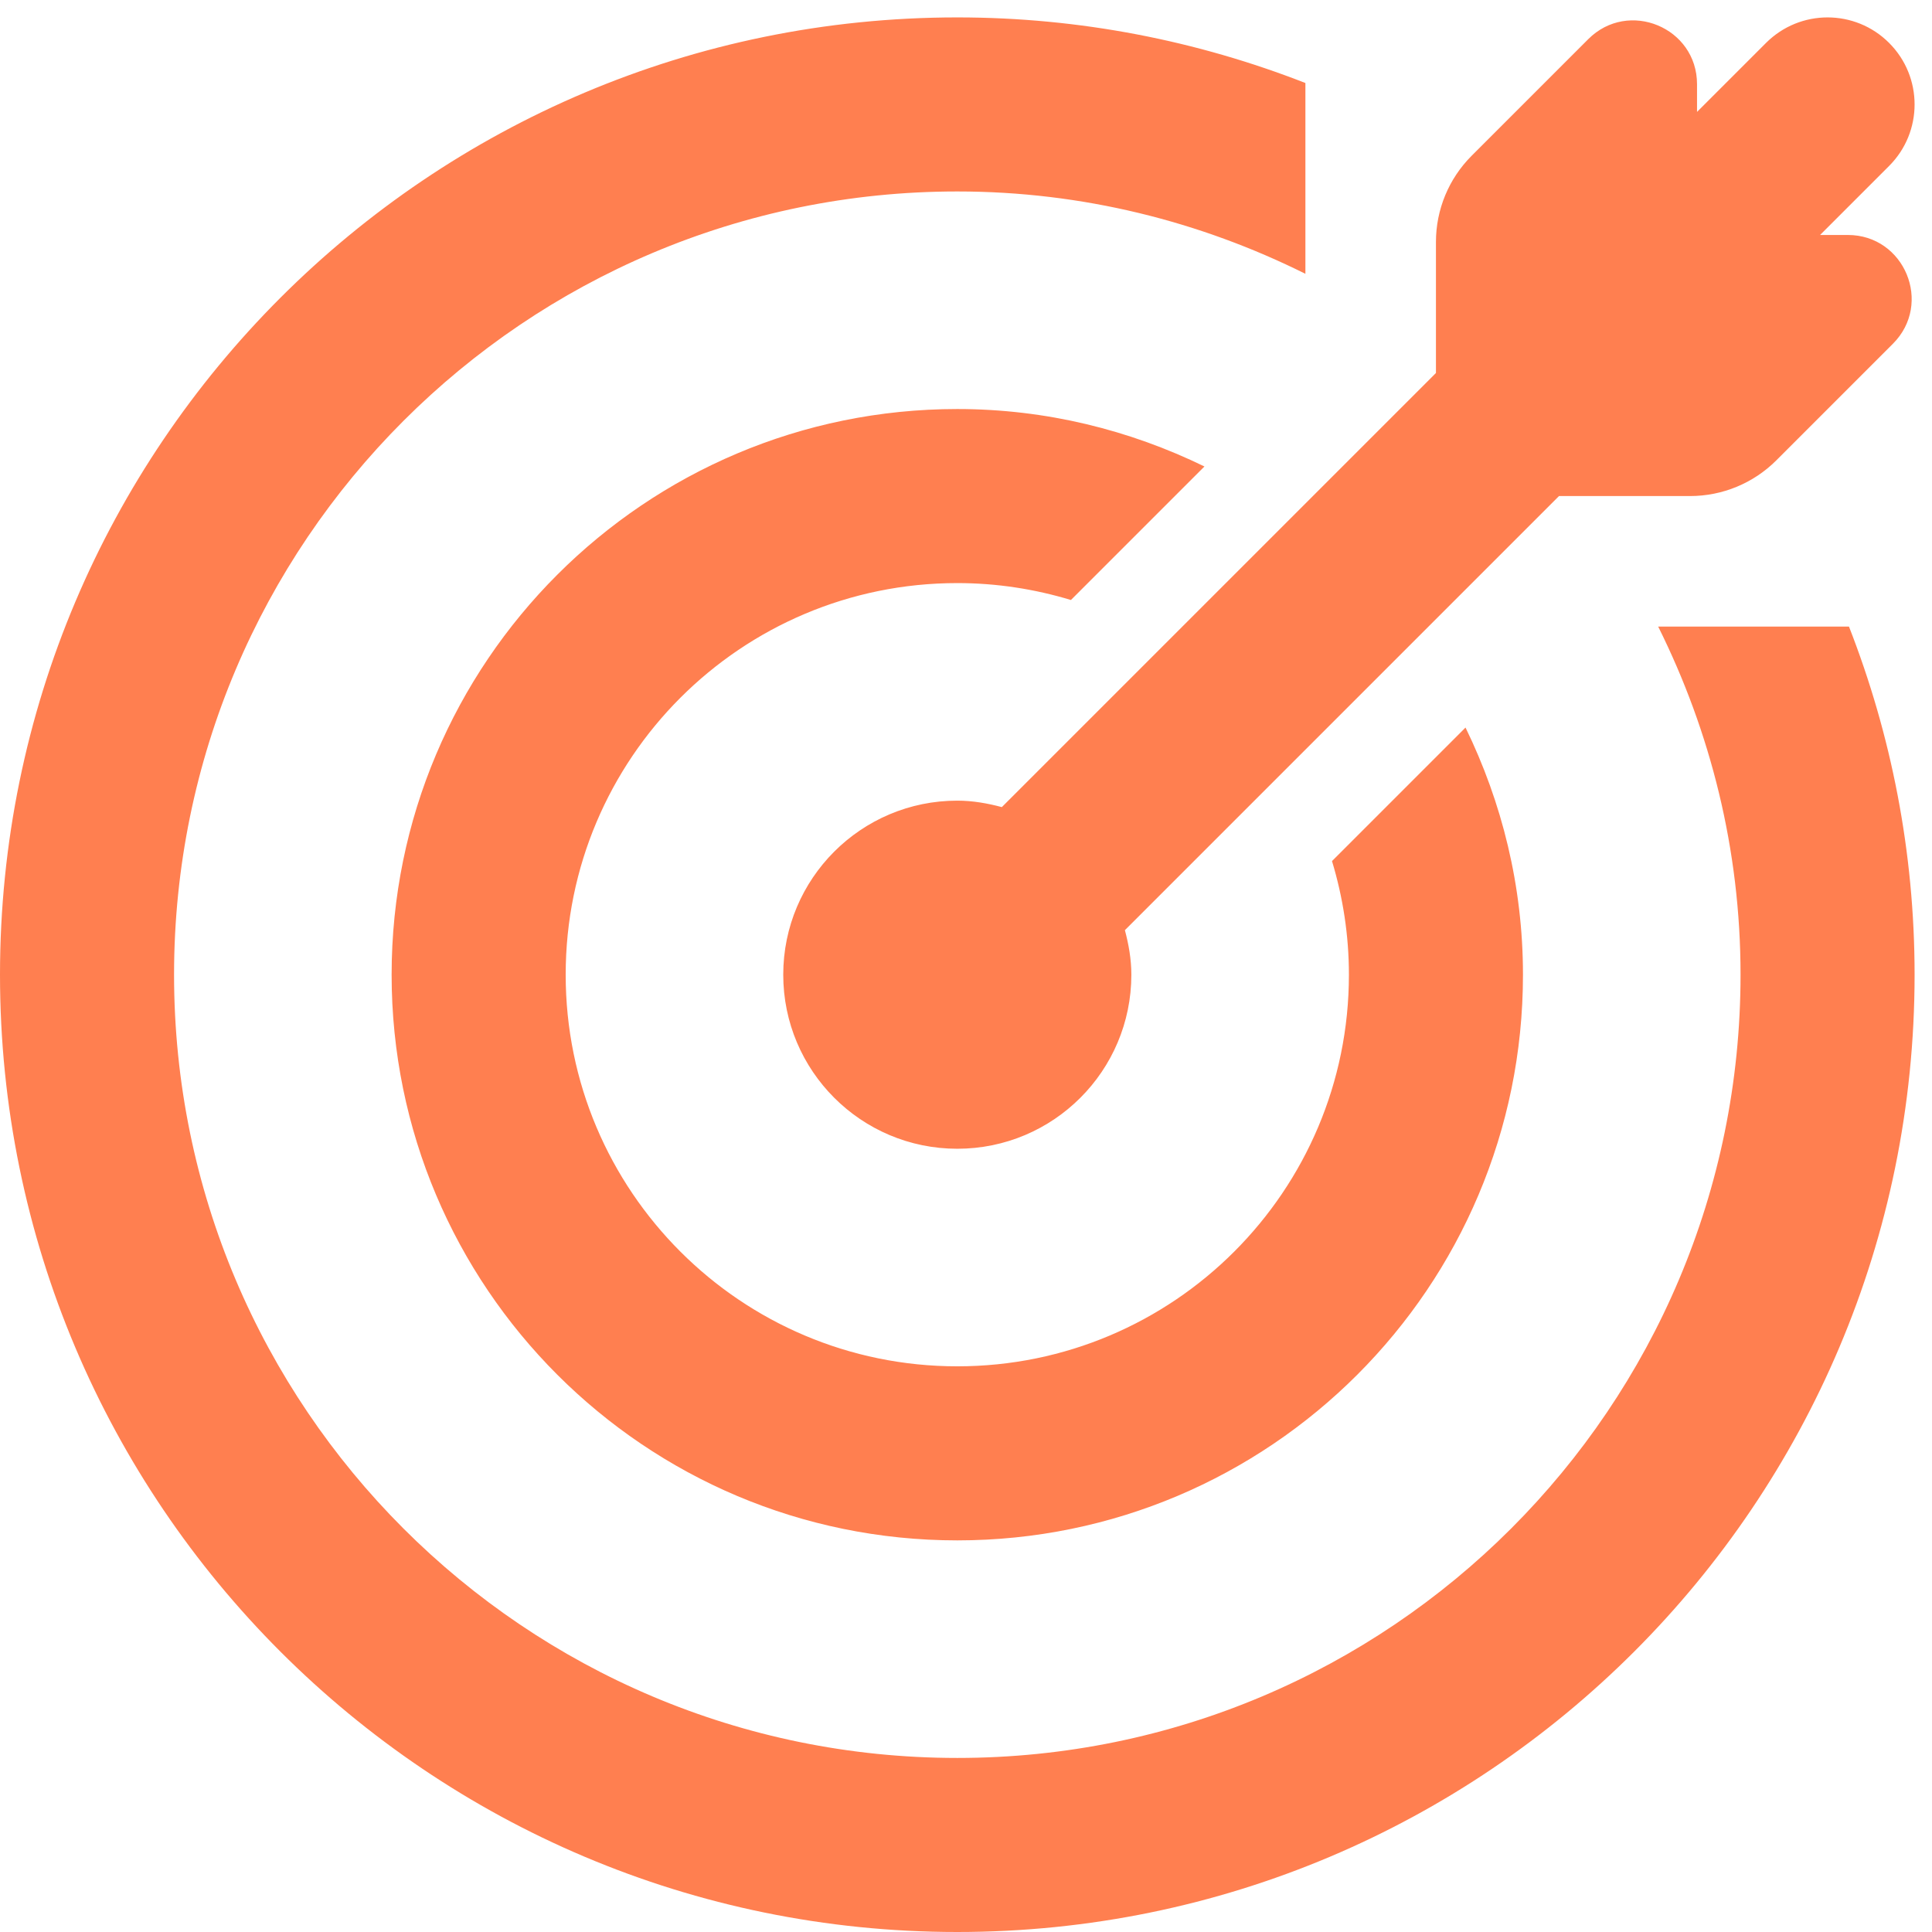 <svg xmlns="http://www.w3.org/2000/svg" xmlns:xlink="http://www.w3.org/1999/xlink" width="1080" zoomAndPan="magnify" viewBox="0 0 810 810" height="1080" preserveAspectRatio="xMidYMid meet" version="1.0"><path fill="#ff7f50" d="M 401.352 7.297 C 179.695 7.297 0 186.992 0 408.648 C 0 630.305 179.695 810 401.352 810 C 623.008 810 802.703 630.305 802.703 408.648 C 802.703 357.148 792.871 307.945 775.195 262.703 L 695.203 262.703 C 717.113 306.707 729.73 356.145 729.73 408.648 C 729.73 590.004 582.707 737.027 401.352 737.027 C 219.996 737.027 72.973 590.004 72.973 408.648 C 72.973 227.293 219.996 80.27 401.352 80.27 C 453.855 80.27 503.293 92.887 547.297 114.797 L 547.297 34.805 C 502.055 17.129 452.852 7.297 401.352 7.297 Z M 766.215 7.297 C 756.879 7.297 747.551 10.863 740.418 17.988 L 711.488 46.918 L 711.488 35.305 C 711.488 11.496 682.699 -0.402 665.879 16.418 L 616.992 65.305 C 607.395 74.902 602.027 87.879 602.027 101.434 L 602.027 156.379 L 420.023 338.383 C 414.031 336.793 407.844 335.676 401.352 335.676 C 361.051 335.676 328.379 368.348 328.379 408.648 C 328.379 448.949 361.051 481.621 401.352 481.621 C 441.652 481.621 474.324 448.949 474.324 408.648 C 474.324 402.156 473.207 395.969 471.617 389.977 L 653.621 207.973 L 708.566 207.973 C 722.121 207.973 735.117 202.605 744.73 193.008 L 793.617 144.121 C 810.438 127.281 798.504 98.512 774.695 98.512 L 763.082 98.512 L 792.012 69.582 C 806.262 55.332 806.262 32.234 792.012 17.988 C 784.891 10.863 775.555 7.297 766.215 7.297 Z M 401.352 171.488 C 270.363 171.488 164.188 277.664 164.188 408.648 C 164.188 539.637 270.363 645.812 401.352 645.812 C 532.336 645.812 638.512 539.637 638.512 408.648 C 638.512 371.434 629.695 336.375 614.426 305.031 L 558.449 361.008 C 563.012 376.098 565.539 392.066 565.539 408.648 C 565.539 499.336 492.039 572.836 401.352 572.836 C 310.664 572.836 237.164 499.336 237.164 408.648 C 237.164 317.961 310.664 244.461 401.352 244.461 C 417.934 244.461 433.902 246.988 448.992 251.551 L 504.969 195.574 C 473.625 180.305 438.566 171.488 401.352 171.488 Z M 401.352 171.488 " fill-opacity="1" fill-rule="nonzero"/></svg>
